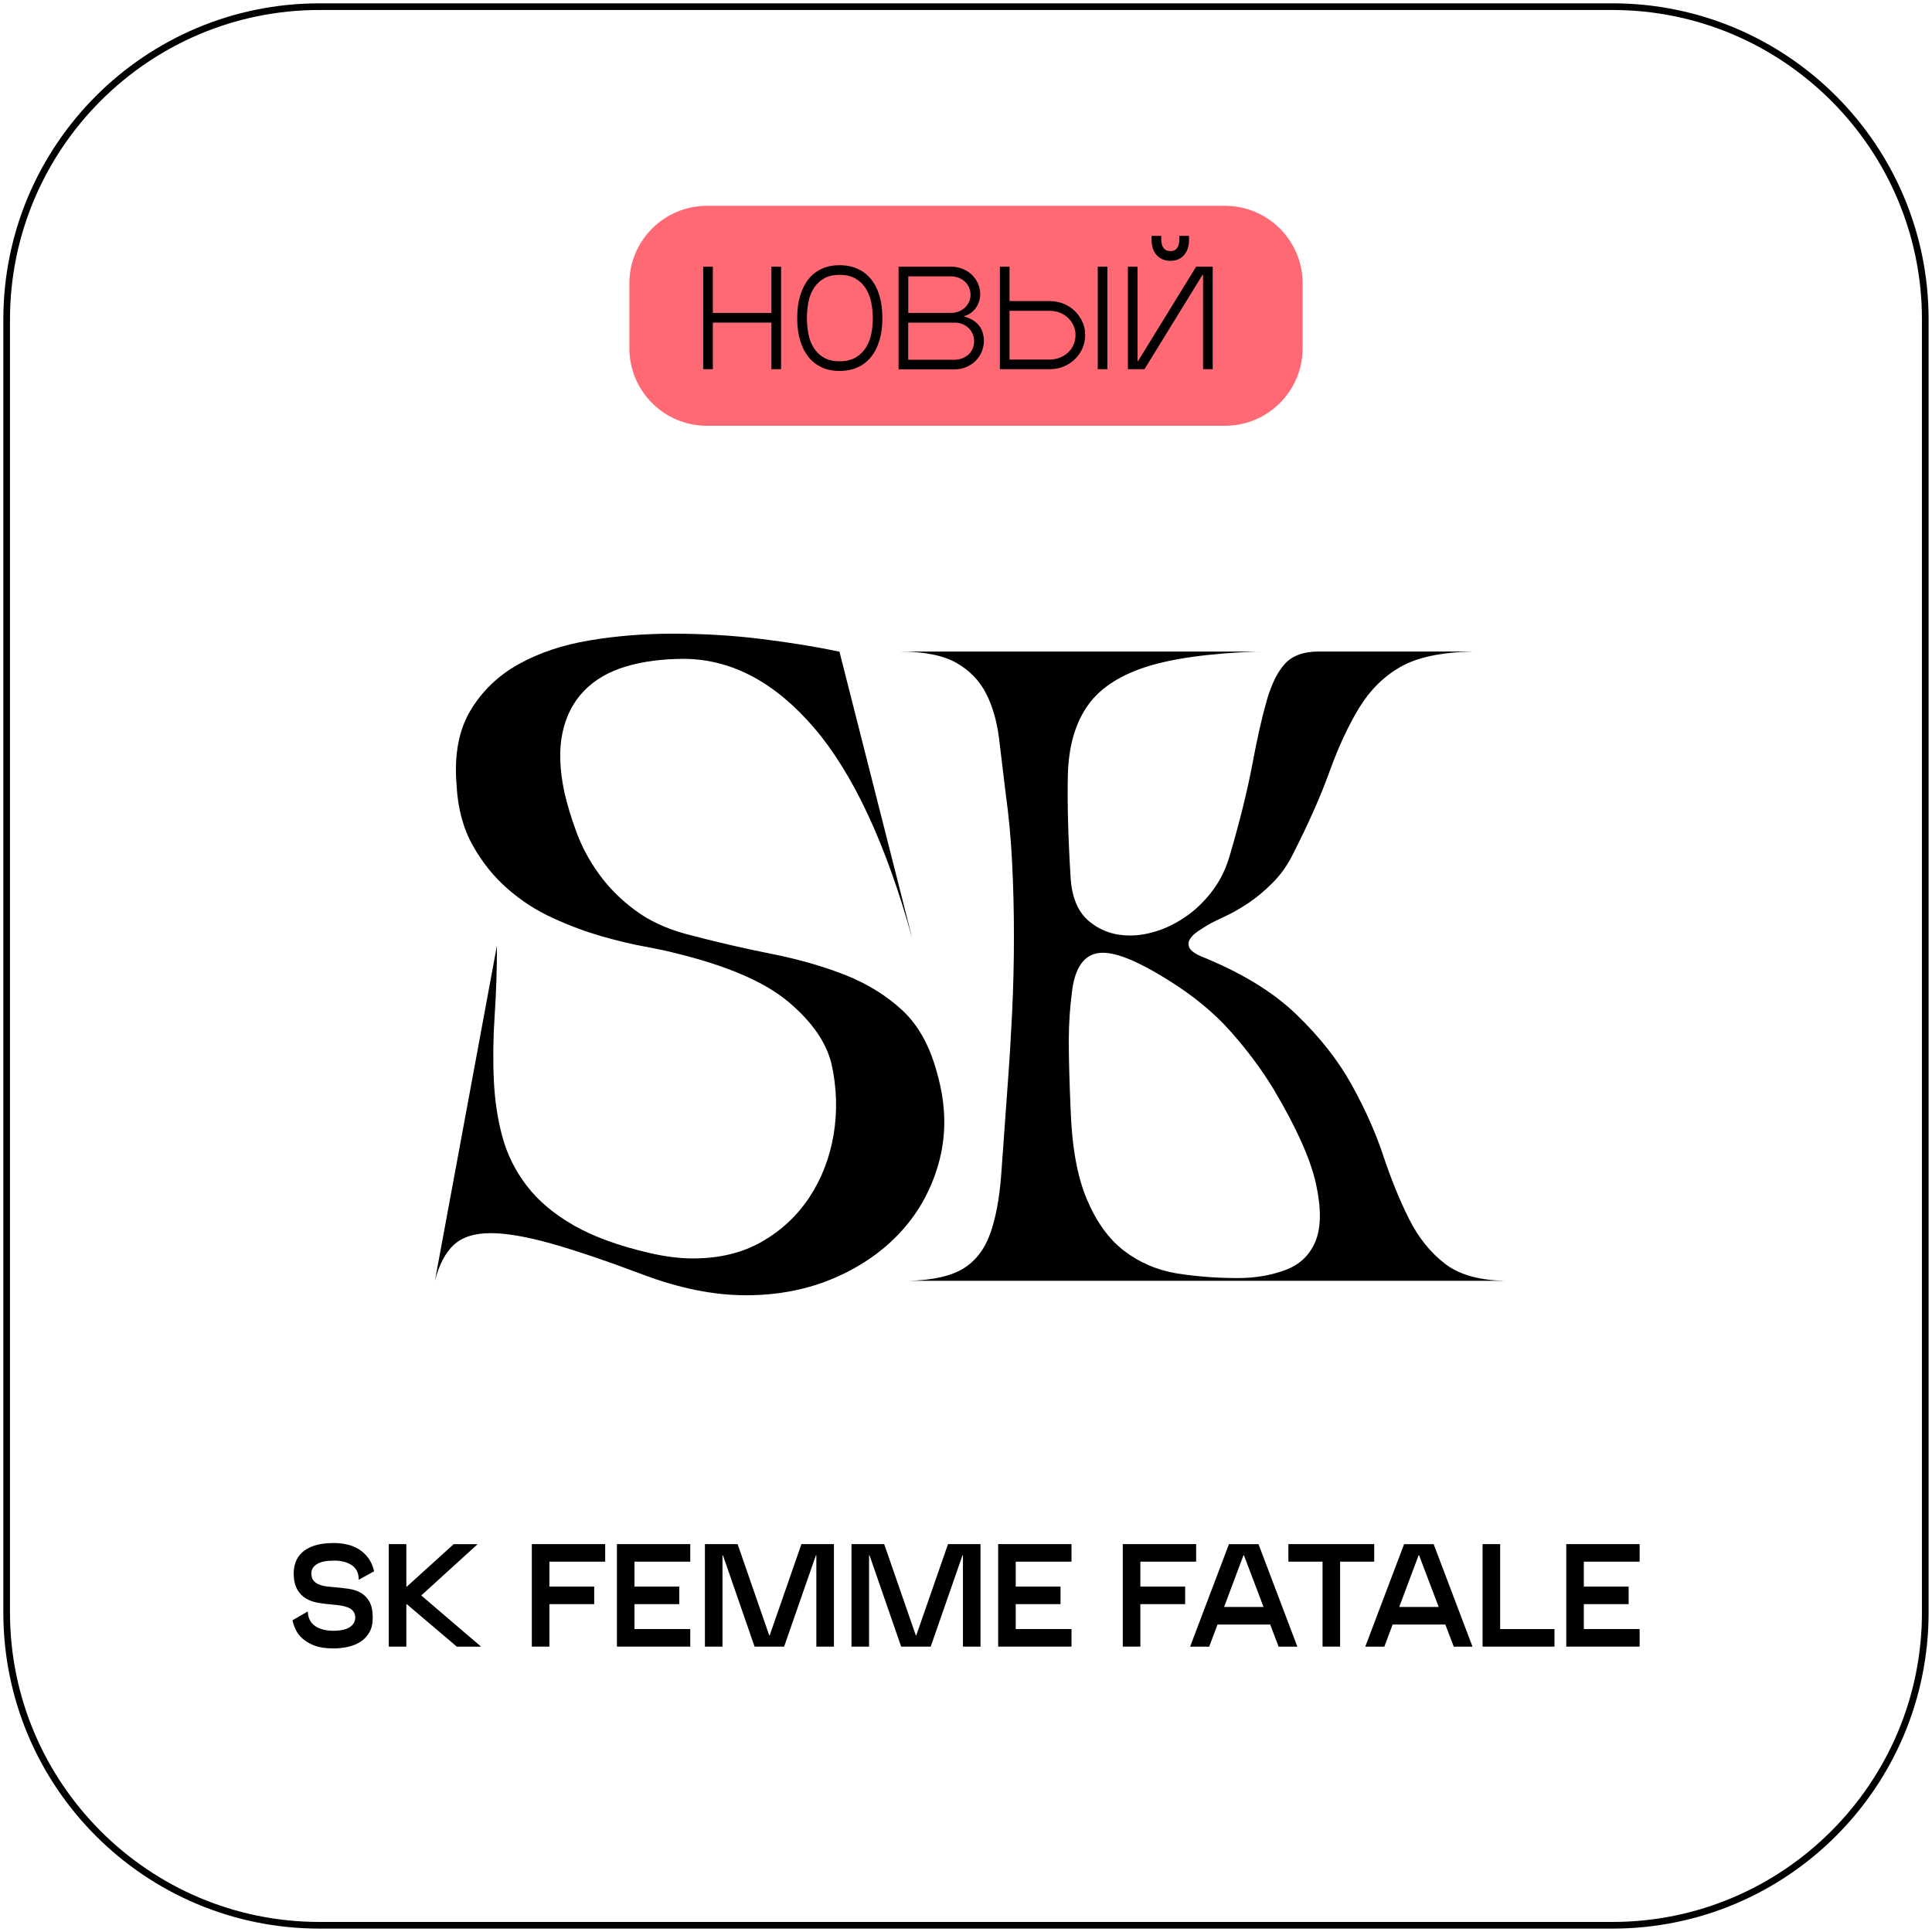 <?xml version="1.0" encoding="UTF-8"?> <!-- Generator: Adobe Illustrator 26.2.1, SVG Export Plug-In . SVG Version: 6.00 Build 0) --> <svg xmlns="http://www.w3.org/2000/svg" xmlns:xlink="http://www.w3.org/1999/xlink" id="Слой_1" x="0px" y="0px" viewBox="0 0 290.22 290.22" style="enable-background:new 0 0 290.22 290.22;" xml:space="preserve"> <style type="text/css"> .st0{fill:url(#SVGID_1_);} .st1{fill:url(#SVGID_00000150780767019836326880000003469441647282646417_);} .st2{fill:url(#SVGID_00000025404265597787859970000000536841997182439334_);} .st3{fill:url(#SVGID_00000060020376276330656160000015745320802034163857_);} .st4{fill:#FF6973;} </style> <g> <g> <path d="M242.21,1.5c25.64,0,46.5,20.86,46.5,46.5v194.21c0,25.64-20.86,46.5-46.5,46.5H48c-25.64,0-46.5-20.86-46.5-46.5V48 C1.5,22.36,22.36,1.5,48,1.5H242.21 M242.21,0.5H48C21.77,0.5,0.5,21.77,0.5,48v194.21c0,26.24,21.27,47.5,47.5,47.5h194.21 c26.24,0,47.5-21.27,47.5-47.5V48C289.72,21.77,268.45,0.5,242.21,0.5L242.21,0.5z"></path> </g> </g> <g> <path d="M96.53,191.45c-5.49-2.07-10.08-3.62-13.77-4.66c-3.69-1.03-6.71-1.55-9.05-1.55c-2.43,0-4.28,0.59-5.54,1.76 c-1.26,1.17-2.21,2.97-2.84,5.4l9.32-50.37c0,3.6-0.11,7.09-0.34,10.47c-0.23,3.38-0.27,6.6-0.13,9.66 c0.13,3.06,0.56,5.92,1.28,8.58c0.72,2.66,1.93,5.11,3.65,7.36c1.71,2.25,4.05,4.23,7.02,5.94c2.97,1.71,6.8,3.11,11.48,4.19 c2.34,0.54,4.5,0.81,6.48,0.81c3.96,0,7.4-0.83,10.33-2.5c2.92-1.67,5.31-3.89,7.16-6.68c1.84-2.79,3.06-5.94,3.65-9.45 c0.58-3.51,0.47-7.07-0.34-10.67c-0.81-3.24-2.99-6.35-6.55-9.32c-3.56-2.97-9.25-5.4-17.08-7.29c-0.99-0.27-2.48-0.58-4.46-0.95 c-1.98-0.36-4.14-0.88-6.48-1.55c-2.34-0.68-4.75-1.57-7.22-2.7c-2.48-1.12-4.75-2.59-6.82-4.39c-2.07-1.8-3.83-3.98-5.27-6.55 c-1.44-2.57-2.25-5.6-2.43-9.12c-0.36-4.5,0.34-8.21,2.09-11.14c1.75-2.92,4.16-5.24,7.22-6.95c3.06-1.71,6.62-2.9,10.67-3.58 s8.24-1.01,12.56-1.01c4.59,0,9.05,0.27,13.37,0.81c4.32,0.54,8.19,1.17,11.61,1.89l10.94,43.08c-3.96-14.22-8.87-24.76-14.72-31.6 c-5.85-6.84-12.33-10.31-19.45-10.4c-3.33,0-6.28,0.38-8.85,1.15c-2.57,0.77-4.66,1.98-6.28,3.65c-1.62,1.67-2.7,3.76-3.24,6.28 c-0.54,2.52-0.45,5.49,0.27,8.91c0.45,1.98,1.08,4.05,1.89,6.21s1.93,4.23,3.38,6.21c1.44,1.98,3.22,3.76,5.33,5.33 c2.11,1.58,4.66,2.77,7.63,3.58c4.41,1.17,8.66,2.16,12.76,2.97c4.1,0.81,7.81,1.87,11.14,3.17c3.33,1.31,6.21,3.08,8.64,5.33 c2.43,2.25,4.19,5.45,5.27,9.59c1.26,4.5,1.37,8.78,0.34,12.83c-1.04,4.05-2.9,7.58-5.6,10.6c-2.7,3.02-6.08,5.4-10.13,7.16 c-4.05,1.76-8.51,2.63-13.37,2.63S102.02,193.52,96.53,191.45z"></path> <path d="M189.17,97.86c-7.56,0.27-13.35,1.08-17.35,2.43c-4.01,1.35-6.89,3.35-8.64,6.01c-1.76,2.66-2.68,6.06-2.77,10.2 c-0.09,4.14,0.04,9.23,0.41,15.26c0.18,3.06,1.12,5.29,2.84,6.68c1.71,1.4,3.73,2.09,6.08,2.09c1.44,0,2.92-0.27,4.46-0.81 c1.53-0.54,2.99-1.33,4.39-2.36c1.39-1.03,2.63-2.3,3.71-3.78c1.08-1.49,1.89-3.17,2.43-5.06c1.53-5.22,2.65-9.77,3.38-13.64 c0.72-3.87,1.44-7.07,2.16-9.59c0.72-2.52,1.64-4.39,2.77-5.6c1.12-1.22,2.81-1.82,5.06-1.82h23.23c-4.77,0.09-8.42,0.86-10.94,2.3 c-2.52,1.44-4.59,3.49-6.21,6.14c-1.62,2.66-3.11,5.85-4.46,9.59c-1.35,3.74-3.2,7.9-5.54,12.49c-0.81,1.62-1.82,3.04-3.04,4.25 c-1.21,1.22-2.43,2.23-3.65,3.04c-1.22,0.81-2.36,1.46-3.44,1.96c-1.08,0.5-1.94,0.92-2.57,1.28c-0.45,0.27-0.95,0.59-1.49,0.95 c-0.54,0.36-0.95,0.74-1.21,1.15c-0.27,0.41-0.32,0.83-0.14,1.28c0.18,0.45,0.76,0.9,1.76,1.35c6.03,2.43,10.8,5.33,14.31,8.71 c3.51,3.38,6.28,6.89,8.3,10.53c2.03,3.65,3.62,7.22,4.79,10.74c1.17,3.51,2.45,6.66,3.85,9.45c1.39,2.79,3.19,5.04,5.4,6.75 c2.21,1.71,5.38,2.57,9.52,2.57h-90.07c3.6-0.09,6.32-0.7,8.17-1.82c1.84-1.12,3.2-2.86,4.05-5.2c0.85-2.34,1.42-5.35,1.69-9.05 c0.27-3.69,0.58-8.1,0.95-13.23c0.27-3.51,0.49-7.18,0.68-11.01c0.18-3.83,0.27-7.63,0.27-11.41s-0.09-7.47-0.27-11.07 c-0.18-3.6-0.5-7.02-0.95-10.26c-0.36-2.97-0.7-5.76-1.01-8.37c-0.32-2.61-0.97-4.88-1.96-6.82c-0.99-1.93-2.48-3.46-4.46-4.59 c-1.98-1.12-4.82-1.69-8.51-1.69H189.17z M185.93,191.99c2.61,0,5-0.41,7.16-1.21c2.16-0.81,3.67-2.25,4.52-4.32 c0.85-2.07,0.88-4.95,0.07-8.64c-0.81-3.69-2.93-8.42-6.35-14.18c-1.8-2.97-3.96-5.87-6.48-8.71c-2.52-2.84-5.67-5.42-9.45-7.76 c-4.32-2.7-7.56-4.05-9.72-4.05c-2.52,0-4.05,1.8-4.59,5.4c-0.36,2.61-0.54,5.22-0.54,7.83c0,2.61,0.09,5.99,0.27,10.13 c0.18,5.67,0.99,10.22,2.43,13.64c1.44,3.42,3.31,6.01,5.6,7.77c2.3,1.75,4.91,2.88,7.83,3.38 C179.61,191.74,182.69,191.99,185.93,191.99z"></path> </g> <g> <g> <path d="M44.12,236.33c0-0.57,0.09-1.13,0.29-1.67c0.19-0.54,0.52-1.03,0.98-1.46s1.08-0.78,1.86-1.03 c0.78-0.26,1.75-0.38,2.93-0.38c0.65,0,1.29,0.07,1.92,0.21c0.64,0.14,1.23,0.37,1.77,0.7c0.54,0.33,1.02,0.77,1.43,1.31 c0.41,0.54,0.71,1.22,0.9,2.02l-2.31,1.28c0-0.98-0.34-1.71-1.03-2.18c-0.69-0.47-1.58-0.7-2.68-0.7c-1.14,0-2,0.17-2.56,0.52 c-0.57,0.34-0.85,0.82-0.85,1.42c0,0.44,0.1,0.79,0.31,1.04c0.21,0.26,0.47,0.46,0.8,0.59c0.33,0.14,0.71,0.24,1.13,0.3 c0.43,0.06,0.87,0.1,1.32,0.13c0.67,0.06,1.35,0.14,2.02,0.23c0.67,0.1,1.28,0.29,1.82,0.59c0.54,0.3,0.97,0.74,1.31,1.32 c0.34,0.58,0.51,1.39,0.51,2.43c0,0.9-0.17,1.64-0.52,2.23s-0.8,1.07-1.36,1.42c-0.56,0.35-1.2,0.6-1.9,0.75s-1.42,0.22-2.16,0.22 c-1.13,0-2.07-0.14-2.82-0.43s-1.35-0.64-1.81-1.07c-0.46-0.42-0.81-0.88-1.03-1.38c-0.23-0.49-0.38-0.94-0.45-1.35l2.29-1.32 c0.04,1,0.42,1.73,1.13,2.2c0.71,0.47,1.61,0.7,2.7,0.7c1.1,0,1.92-0.18,2.47-0.54c0.55-0.36,0.83-0.84,0.83-1.44 c0-0.4-0.1-0.71-0.3-0.96c-0.2-0.24-0.46-0.43-0.78-0.56s-0.69-0.23-1.1-0.29c-0.41-0.06-0.84-0.11-1.28-0.15 c-0.69-0.06-1.38-0.14-2.06-0.25c-0.68-0.11-1.3-0.32-1.85-0.64c-0.55-0.32-1-0.77-1.34-1.38S44.12,237.36,44.12,236.33z"></path> <path d="M61.03,247.35H58.4v-15.4h2.64V247.35z M71.68,232.02l-8.36,7.61v0.07l8.87,7.59v0.07h-3.56l-7.52-6.38h-0.29v-2.64h0.29 l7.04-6.38h3.54V232.02z"></path> <path d="M82.53,247.35h-2.64v-15.4h11.02v2.64h-8.38V247.35z M89.26,240.97h-9.37v-2.64h9.37V240.97z"></path> <path d="M103.69,247.35H92.67v-15.4h11.02v2.64h-8.38v10.12h8.38V247.35z M102.04,240.97h-9.37v-2.64h9.37V240.97z"></path> <path d="M115.62,245.66l4.77-13.71h4.88v15.4h-2.64v-13.71h-0.07l-4.77,13.71h-4.44l-4.75-13.71h-0.07v13.71h-2.64v-15.4h4.91 l4.75,13.71H115.62z"></path> <path d="M137.64,245.66l4.77-13.71h4.88v15.4h-2.64v-13.71h-0.07l-4.77,13.71h-4.44l-4.75-13.71h-0.07v13.71h-2.64v-15.4h4.91 l4.75,13.71H137.64z"></path> <path d="M160.96,247.35h-11.02v-15.4h11.02v2.64h-8.38v10.12h8.38V247.35z M159.31,240.97h-9.37v-2.64h9.37V240.97z"></path> <path d="M171.3,247.35h-2.64v-15.4h11.02v2.64h-8.38V247.35z M178.03,240.97h-9.37v-2.64h9.37V240.97z"></path> <path d="M194.86,247.29v0.07h-2.79l-5.21-13.73h-0.07l-5.15,13.73h-2.84v-0.07l5.81-15.33h4.44L194.86,247.29z M191.16,244.03 h-8.71l0.22-2.64h8.36L191.16,244.03z"></path> <path d="M206.43,234.59h-12.89v-2.64h12.89V234.59z M201.31,247.35h-2.64v-15.18h2.64V247.35z"></path> <path d="M221.17,247.29v0.07h-2.79l-5.21-13.73h-0.07l-5.15,13.73h-2.84v-0.07l5.81-15.33h4.44L221.17,247.29z M217.48,244.03 h-8.71l0.22-2.64h8.36L217.48,244.03z"></path> <path d="M233.51,247.35h-10.8v-15.4h2.64v12.76h8.16V247.35z"></path> <path d="M246.3,247.35h-11.02v-15.4h11.02v2.64h-8.38v10.12h8.38V247.35z M244.65,240.97h-9.37v-2.64h9.37V240.97z"></path> </g> </g> <g> <path class="st4" d="M184.02,63.96H106.2c-6.44,0-11.66-5.22-11.66-11.66v-9.72c0-6.44,5.22-11.66,11.66-11.66h77.82 c6.44,0,11.66,5.22,11.66,11.66v9.72C195.68,58.73,190.46,63.96,184.02,63.96z"></path> <g> <path d="M107.08,55.46h-1.45v-15.4h1.45V55.46z M117.33,48.46h-11.7v-1.45h11.7V48.46z M117.33,55.46h-1.45v-15.4h1.45V55.46z"></path> <path d="M126.11,55.72c-1.01,0-1.91-0.18-2.7-0.55c-0.78-0.37-1.45-0.89-1.99-1.58c-0.54-0.69-0.96-1.52-1.24-2.5 c-0.29-0.98-0.43-2.08-0.43-3.31c0-1.23,0.14-2.34,0.43-3.31c0.29-0.98,0.7-1.81,1.24-2.5c0.54-0.69,1.21-1.22,1.99-1.58 c0.79-0.37,1.68-0.55,2.7-0.55c1.03,0,1.94,0.18,2.74,0.55c0.8,0.37,1.47,0.89,2.02,1.58c0.55,0.69,0.97,1.52,1.25,2.5 c0.29,0.98,0.43,2.08,0.43,3.31c0,1.23-0.14,2.34-0.43,3.31c-0.29,0.98-0.7,1.81-1.25,2.5c-0.55,0.69-1.22,1.22-2.02,1.58 C128.05,55.54,127.14,55.72,126.11,55.72z M126.11,41.29c-0.94,0-1.72,0.18-2.35,0.55c-0.63,0.37-1.14,0.85-1.52,1.46 c-0.38,0.61-0.65,1.3-0.8,2.08c-0.15,0.78-0.23,1.58-0.23,2.4c0,0.82,0.08,1.62,0.23,2.4c0.15,0.78,0.42,1.47,0.8,2.08 c0.38,0.61,0.89,1.1,1.52,1.46c0.63,0.37,1.42,0.55,2.35,0.55c0.95,0,1.75-0.18,2.39-0.55c0.64-0.37,1.15-0.85,1.54-1.45 c0.39-0.6,0.66-1.29,0.83-2.07s0.24-1.58,0.24-2.42c0-0.82-0.08-1.62-0.25-2.41c-0.17-0.78-0.44-1.48-0.83-2.08 c-0.38-0.6-0.89-1.08-1.53-1.45C127.86,41.47,127.06,41.29,126.11,41.29z"></path> <path d="M147.44,52.91c-0.23,0.51-0.54,0.96-0.93,1.34c-0.4,0.38-0.86,0.68-1.39,0.9c-0.53,0.22-1.09,0.33-1.69,0.33h-8.45V40.06 h7.88c0.6,0,1.17,0.11,1.71,0.32c0.54,0.21,1,0.51,1.4,0.88c0.4,0.37,0.71,0.82,0.94,1.34s0.34,1.08,0.34,1.68 c0,0.28-0.05,0.58-0.14,0.9c-0.1,0.32-0.24,0.64-0.44,0.95s-0.45,0.58-0.76,0.83c-0.31,0.24-0.67,0.41-1.08,0.52v0.07 c0.48,0.13,0.91,0.31,1.28,0.53c0.37,0.22,0.68,0.48,0.93,0.79s0.45,0.66,0.57,1.07c0.12,0.4,0.19,0.85,0.19,1.33 C147.78,51.84,147.67,52.39,147.44,52.91z M143.99,46.8c0.36-0.14,0.67-0.33,0.94-0.57c0.26-0.24,0.47-0.53,0.63-0.86 c0.15-0.33,0.23-0.69,0.23-1.09s-0.08-0.77-0.23-1.11c-0.15-0.34-0.36-0.64-0.63-0.88c-0.26-0.24-0.58-0.43-0.94-0.57 c-0.36-0.14-0.74-0.21-1.13-0.21h-6.42v5.5h6.42C143.25,47.01,143.63,46.94,143.99,46.8z M144.57,53.82 c0.35-0.14,0.66-0.33,0.92-0.57c0.26-0.24,0.47-0.54,0.62-0.88s0.22-0.72,0.22-1.11s-0.07-0.76-0.22-1.1s-0.35-0.63-0.62-0.89 c-0.26-0.26-0.57-0.45-0.92-0.59c-0.35-0.14-0.73-0.21-1.14-0.21h-7v5.57h7C143.83,54.03,144.22,53.96,144.57,53.82z"></path> <path d="M151.65,46.68h-1.45v-6.62h1.45V46.68z M157.66,55.46h-7.46V45.23h7.46c0.73,0,1.42,0.13,2.07,0.38 c0.64,0.26,1.21,0.62,1.69,1.08c0.48,0.46,0.87,1,1.16,1.62c0.29,0.62,0.43,1.29,0.43,2.02s-0.14,1.41-0.43,2.04 s-0.67,1.17-1.16,1.63c-0.48,0.46-1.05,0.82-1.69,1.08C159.08,55.33,158.39,55.46,157.66,55.46z M151.65,54.01h6.01 c0.54,0,1.05-0.09,1.52-0.27c0.47-0.18,0.88-0.44,1.23-0.76s0.63-0.71,0.84-1.16c0.21-0.45,0.31-0.94,0.31-1.48 c0-0.53-0.1-1.02-0.31-1.46s-0.48-0.83-0.84-1.16c-0.35-0.32-0.76-0.58-1.23-0.76c-0.47-0.18-0.98-0.27-1.52-0.27h-6.01V54.01z M166.35,55.46h-1.45v-15.4h1.45V55.46z"></path> <path d="M182.17,40.06v15.4h-1.45V41.27h-0.07l-8.73,14.19h-2.49v-15.4h1.45v14.19h0.07l8.73-14.19H182.17z M175.83,39.18 c-0.43,0-0.81-0.07-1.17-0.22c-0.35-0.15-0.65-0.36-0.9-0.63c-0.25-0.27-0.44-0.6-0.57-0.98s-0.2-0.81-0.2-1.28v-0.64h1.45v0.64 c0,0.19,0.02,0.38,0.07,0.57c0.04,0.19,0.12,0.37,0.22,0.53c0.1,0.16,0.24,0.29,0.42,0.4c0.18,0.1,0.4,0.15,0.68,0.15 c0.26,0,0.48-0.05,0.65-0.15c0.17-0.1,0.3-0.23,0.4-0.4c0.09-0.16,0.17-0.34,0.21-0.53c0.04-0.19,0.07-0.38,0.07-0.57v-0.64h1.45 v0.64c0,0.47-0.07,0.89-0.2,1.28c-0.13,0.38-0.32,0.71-0.56,0.98s-0.53,0.48-0.87,0.63C176.64,39.1,176.26,39.18,175.83,39.18z"></path> </g> </g> </svg> 